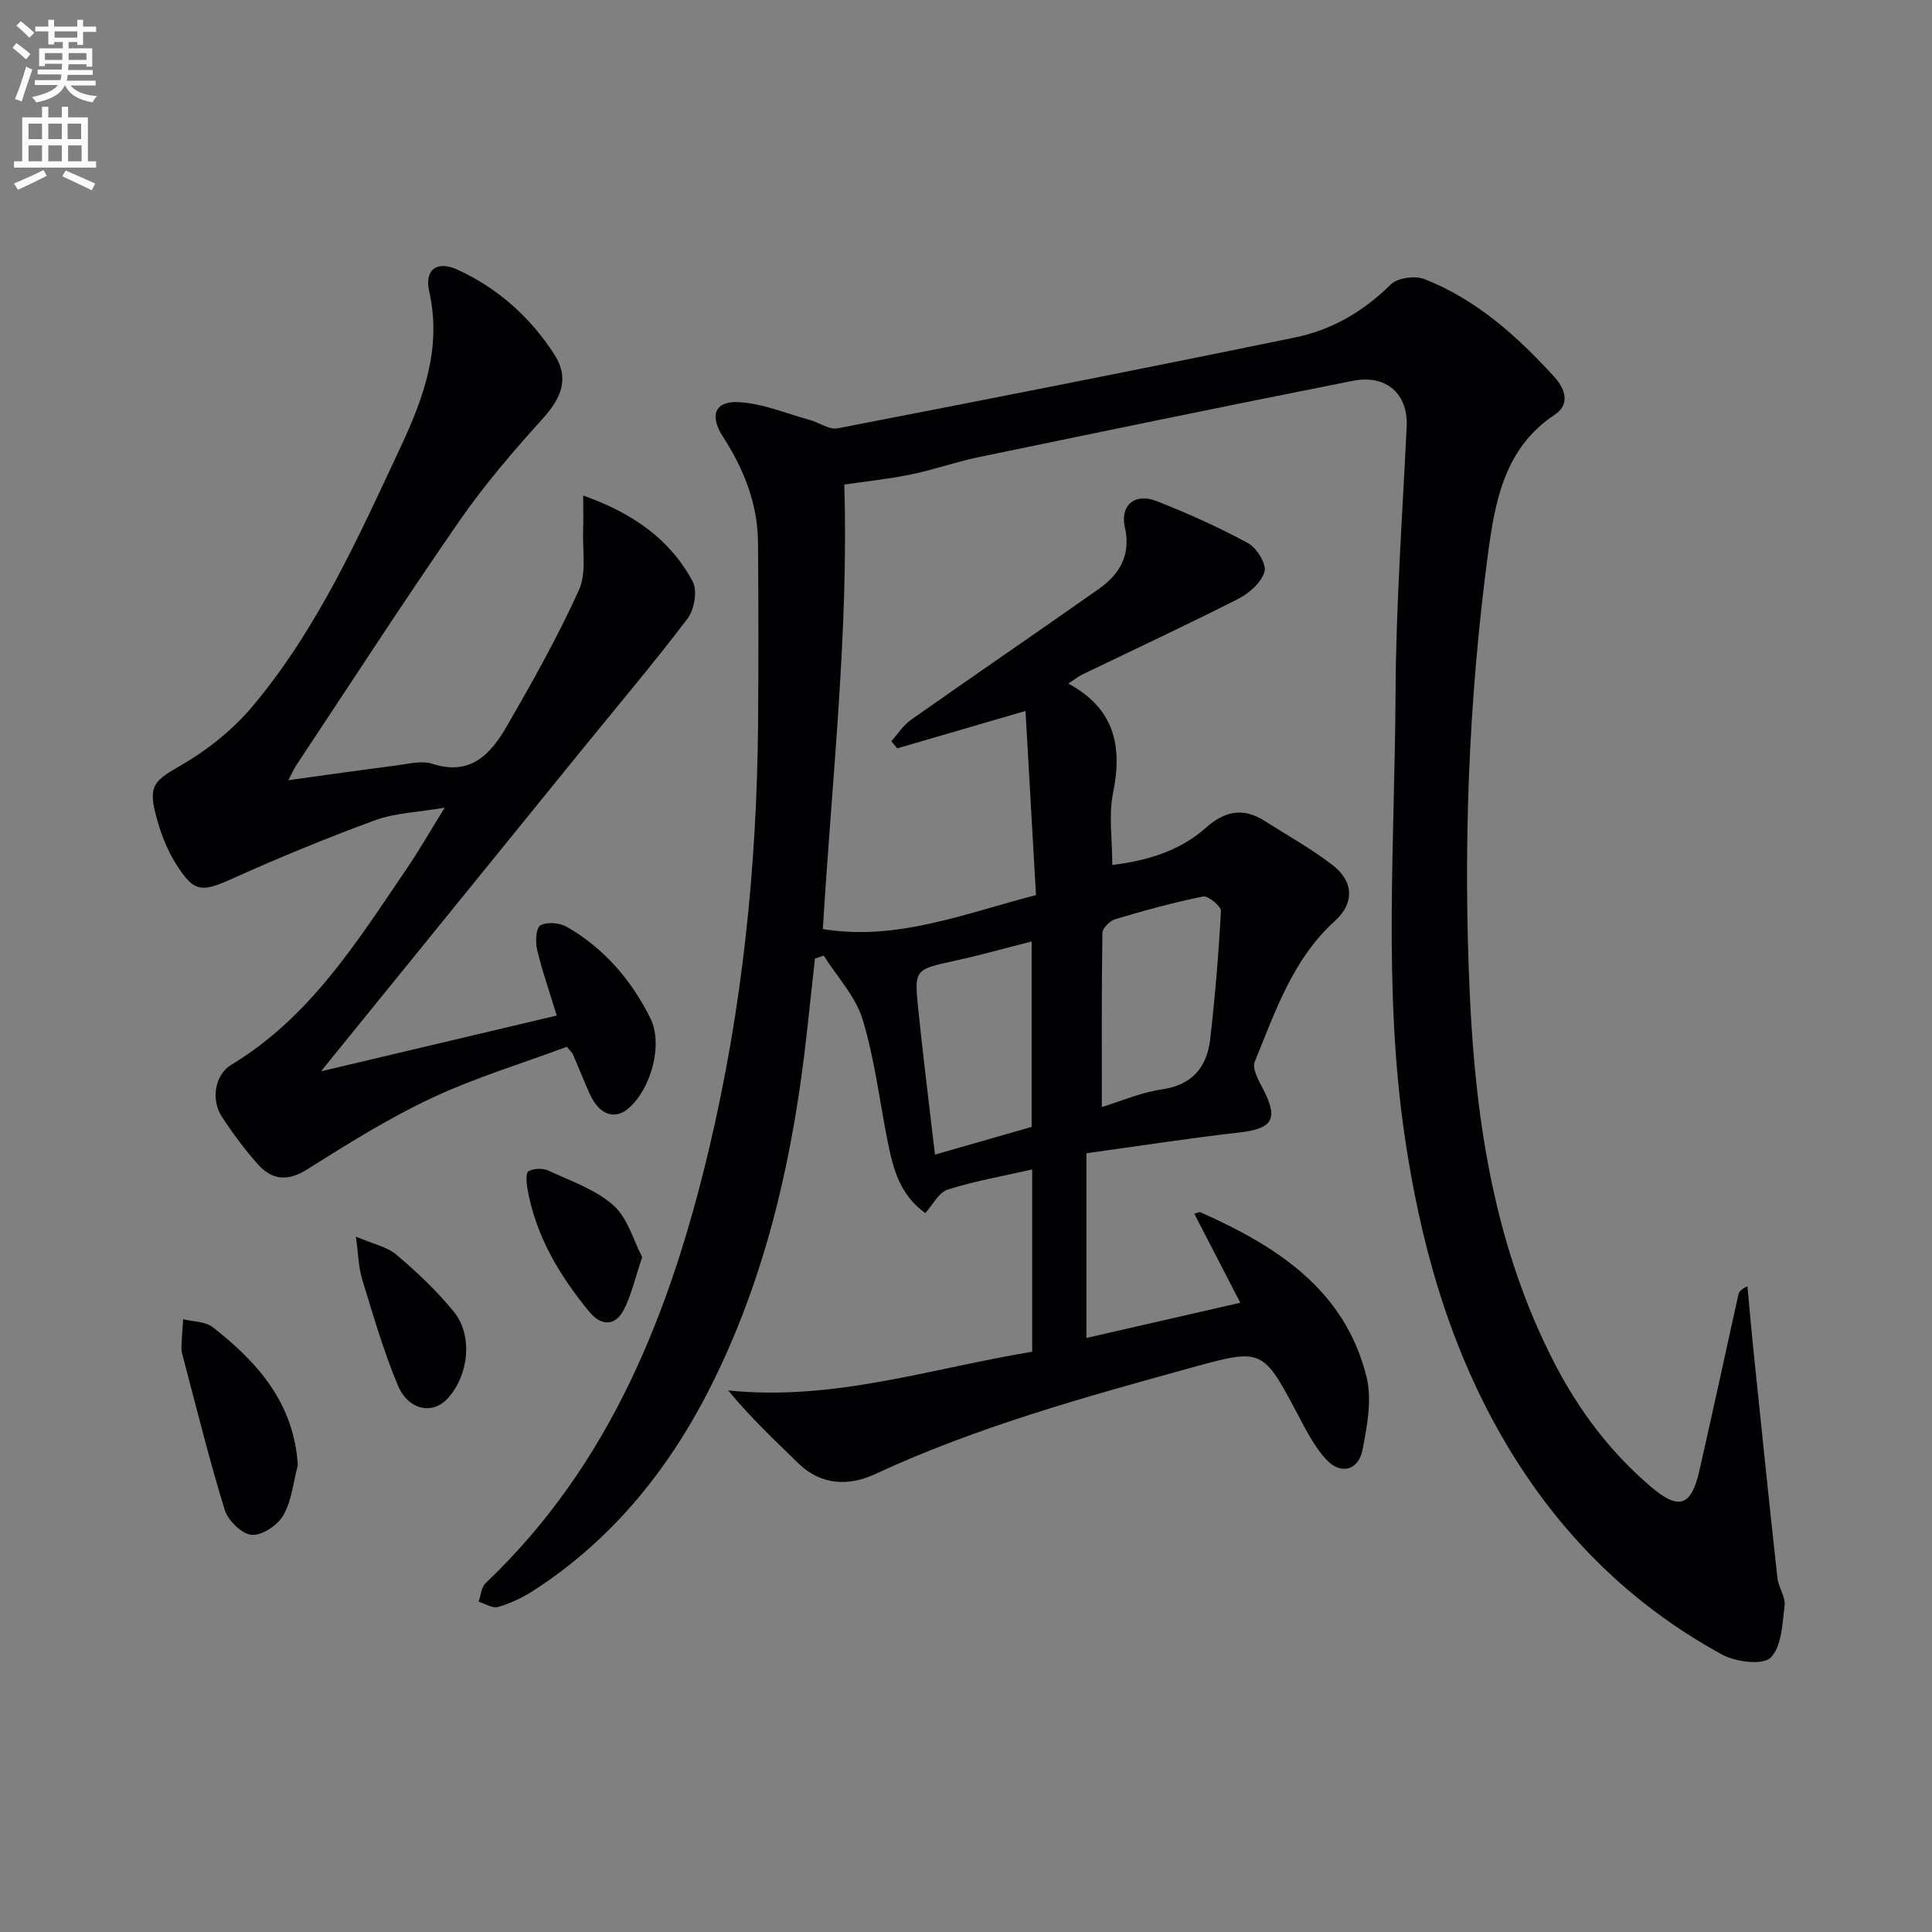 <svg enable-background="new 0 0 400 400" viewBox="0 0 400 400" xmlns="http://www.w3.org/2000/svg"><rect x="0" y="0" width="400" height="400" fill="#808080" stroke="none"/><path d="m2.6 9.9.8-1c.9.7 1.9 1.4 2.9 2.3l-.9 1.1c-1.1-1-2-1.8-2.8-2.4zm.5 10.6c.9-2.1 1.6-4.3 2.3-6.7.4.2.8.4 1.3.6-.7 2.1-1.5 4.3-2.2 6.6zm.3-15.2.9-.9c1 .8 2 1.6 2.8 2.4l-1 1c-.9-.9-1.8-1.7-2.7-2.5zm12.6-1.2h1.2v1.4h2.7v1.1h-2.7v2.7h-1.2v-.6h-1.8v1.3h4.9v3.8h-1.2v-.5h-3.7c0 .4-.1.9-.1 1.2h5.1v1h-5.2c0 .5-.1.9-.2 1.2h6v1h-5.2c1.1 1.3 2.9 2 5.5 2.2-.4.4-.7.8-.9 1.3-2.9-.5-4.8-1.6-5.7-3.5h-.1c-.8 1.7-2.7 2.9-5.9 3.5-.2-.4-.6-.8-.9-1.1 2.8-.6 4.6-1.4 5.4-2.5h-4.8v-1h5.3c.1-.3.2-.7.2-1.2h-4.9v-1h5c0-.4 0-.8.1-1.2h-3.6v.5h-1.2v-3.7h4.9v-1.3h-1.8v.5h-1.2v-2.7h-2.7v-1h2.7v-1.4h1.2v1.4h4.8zm-6.7 8.3h3.6c0-.4 0-.9 0-1.4h-3.6zm1.9-4.6h4.8v-1.3h-4.7v1.3zm6.7 3.2h-3.7v1.4h3.7z" fill="#fbfafc"/><path d="m8.7 22.1h1.3v2.2h2.8v-2.2h1.3v2.2h4.1v9.1h1.7v1.3h-17v-1.3h1.7v-9.1h4.1zm.3 13.1.7 1.2c-1.8.9-3.8 1.9-6 2.9-.2-.4-.5-.8-.8-1.3 2.3-1 4.4-1.9 6.1-2.8zm-3.1-6.4h2.8v-3.2h-2.8zm0 4.6h2.8v-3.3h-2.8zm4.1-4.6h2.8v-3.2h-2.8zm0 4.6h2.8v-3.3h-2.8zm3.6 1.9c2.1.9 4.1 1.8 6.1 2.7l-.7 1.4c-2.2-1.1-4.2-2-6.1-2.9zm3.2-9.7h-2.8v3.2h2.8zm-2.7 7.8h2.8v-3.3h-2.8z" fill="#fbfafc"/><g fill="#010104"><path d="m174.8 100.32c.94 30.35-2.57 61.03-4.44 92.03 15.2 2.5 29.04-3.11 44.13-7.03-.72-12.61-1.43-25.12-2.17-38.12-9.62 2.8-18.09 5.27-26.57 7.74-.4-.5-.79-1-1.19-1.5 1.33-1.48 2.45-3.28 4.03-4.4 12.92-9.09 25.97-18 38.88-27.09 4.34-3.06 6.73-7.01 5.42-12.81-1.02-4.51 2.09-7.14 6.49-5.42 6.49 2.53 12.89 5.41 19.01 8.73 1.8.98 3.86 4.32 3.41 5.91-.63 2.23-3.16 4.46-5.43 5.62-10.66 5.42-21.51 10.47-32.28 15.67-.87.42-1.64 1.05-2.9 1.88 9.54 5.14 11.25 12.92 9.26 22.62-.95 4.62-.16 9.6-.16 14.93 7.19-.88 13.91-2.85 19.37-7.7 3.9-3.47 7.71-4.26 12.14-1.43 4.76 3.03 9.74 5.78 14.18 9.23 4.32 3.36 4.43 7.85.4 11.49-8.77 7.94-12.34 18.77-16.61 29.18-.58 1.43.85 3.91 1.77 5.68 3.18 6.17 1.94 8.16-4.97 8.94-10.35 1.18-20.65 2.78-31.64 4.3v38.24c10.08-2.31 20.47-4.69 31.86-7.29-3.37-6.52-6.43-12.45-9.52-18.42.4-.1.98-.45 1.33-.29 15.76 7.03 29.87 16.01 34.33 34.1 1.16 4.7.12 10.15-.84 15.08-.82 4.23-4.46 5.2-7.42 2.08-2.44-2.58-4.14-5.94-5.83-9.13-7.4-13.97-7.37-14.07-22.26-9.96-22.23 6.14-44.45 12.29-65.5 22.06-5.21 2.42-11.02 2.37-15.76-2.25-4.92-4.8-9.94-9.5-14.56-15.12 21.91 2.27 42.14-4.61 62.94-8 0-12.77 0-25.19 0-37.75-6.04 1.38-11.9 2.4-17.51 4.18-1.83.58-3.04 3.12-4.61 4.85-5.3-3.77-6.68-9.22-7.79-14.78-1.69-8.46-2.7-17.13-5.21-25.34-1.46-4.77-5.28-8.81-8.04-13.18-.6.2-1.21.41-1.81.61-.54 4.96-1.09 9.93-1.63 14.89-2.72 25.07-8.06 49.47-19.23 72.26-8.72 17.79-20.69 32.94-37.55 43.79-2.21 1.42-4.68 2.59-7.19 3.31-1.15.33-2.68-.69-4.04-1.1.46-1.3.56-2.99 1.45-3.84 25.92-24.62 38.27-56.23 46.28-89.99 6.86-28.9 9.89-58.3 10.13-87.99.1-12.47.09-24.93-.01-37.4-.06-8.05-2.91-15.24-7.23-21.93-2.86-4.42-1.75-7.49 3.28-7.2 4.93.28 9.76 2.33 14.61 3.67 1.97.54 4.07 2.09 5.83 1.75 31.59-6.11 63.17-12.33 94.69-18.81 7.58-1.56 14.16-5.35 19.79-10.95 1.4-1.4 5.06-1.9 7.02-1.13 10.77 4.23 19.19 11.82 26.88 20.24 2.21 2.42 3.35 5.67.11 7.81-10.38 6.87-12.36 17.78-13.82 28.64-4.09 30.58-5.21 61.39-3.76 92.16 1.23 26.15 5.26 51.92 17.53 75.65 5.03 9.73 11.5 18.31 19.83 25.44 5.81 4.98 8.44 4.22 10.12-3.16 2.76-12.13 5.38-24.3 8.07-36.44.13-.6.43-1.16 1.9-1.81.4 4.27.76 8.55 1.2 12.81 1.64 15.85 3.26 31.71 5 47.55.21 1.95 1.71 3.9 1.49 5.72-.45 3.77-.59 8.52-2.9 10.8-1.63 1.61-7.21.9-10.02-.63-19.61-10.69-34.74-26.1-45.8-45.48-11.03-19.33-16.81-40.34-19.99-62.23-4.4-30.34-1.99-60.81-1.84-91.21.09-18.44 1.42-36.89 2.31-55.32.32-6.67-4.1-10.88-11.18-9.48-25.88 5.12-51.71 10.47-77.53 15.82-4.71.98-9.27 2.61-13.98 3.57-4.72.96-9.6 1.47-13.75 2.08zm53.32 128.88c3.93-1.2 8.09-3.02 12.42-3.65 6.36-.92 9.35-4.64 10.02-10.44 1.01-8.8 1.75-17.63 2.22-26.48.05-1-2.64-3.23-3.69-3.02-6.13 1.23-12.19 2.91-18.19 4.7-1.11.33-2.64 1.83-2.66 2.82-.18 11.75-.12 23.5-.12 36.07zm-14.53 4.11c0-12.73 0-25.37 0-38.39-5.59 1.42-10.67 2.86-15.83 3.98-8.34 1.82-8.49 1.74-7.66 9.9 1.02 10 2.28 19.97 3.48 30.25 6.89-1.98 13.45-3.86 20.01-5.74z"/><path d="m59.7 161.53c7.97-1.1 15.17-2.13 22.38-3.05 2.46-.31 5.2-1.06 7.4-.35 8.01 2.62 12.19-2.11 15.5-7.86 5.3-9.19 10.53-18.47 14.89-28.13 1.61-3.57.69-8.29.86-12.49.08-2.1.01-4.2.01-7.06 10.49 3.72 18.03 9.17 22.68 17.81 1.01 1.88.34 5.82-1.07 7.67-7.11 9.37-14.72 18.35-22.14 27.49-17.1 21.06-34.19 42.13-51.28 63.19-.5.61-.99 1.22-2.46 3.05 17.07-4.04 32.74-7.74 48.8-11.54-1.58-5.16-3.06-9.37-4.08-13.7-.38-1.6-.21-4.47.71-4.98 1.37-.76 3.95-.54 5.42.3 7.73 4.41 13.36 11 17.3 18.85 2.74 5.46.2 14.64-4.46 18.71-2.89 2.52-6.15 1.35-8.07-2.98-1.21-2.72-2.32-5.49-3.5-8.23-.13-.29-.42-.51-1.24-1.5-9.13 3.4-18.83 6.33-27.92 10.58-8.96 4.2-17.45 9.52-25.85 14.81-4.04 2.54-7.25 2.19-10.14-1.02-2.77-3.08-5.26-6.46-7.52-9.93-2.28-3.5-1.45-8.66 1.97-10.72 16.28-9.82 26.01-25.44 36.3-40.57 2.5-3.68 4.72-7.55 7.88-12.66-5.62.96-10.25 1.08-14.38 2.59-9.94 3.64-19.76 7.69-29.42 12.03-6.48 2.91-8.04 3.07-11.84-2.98-1.99-3.16-3.35-6.86-4.26-10.5-1.5-5.99.11-6.9 5.5-10.03 5.48-3.18 10.72-7.43 14.78-12.29 13.34-15.98 21.8-34.87 30.53-53.57 4.79-10.26 8.5-20.5 5.88-32.17-1.02-4.54 1.66-6.41 5.9-4.45 8.36 3.85 15.05 9.84 20.01 17.53 3.1 4.81 1.6 8.86-2.38 13.27-6.11 6.76-12.1 13.73-17.28 21.21-11.55 16.68-22.58 33.72-33.8 50.63-.52.8-.9 1.7-1.61 3.04z"/><path d="m61.66 303.37c-.93 3.49-1.26 7.31-2.99 10.34-1.18 2.06-4.42 4.24-6.56 4.07-2.04-.16-4.9-2.97-5.58-5.17-3.22-10.42-5.82-21.04-8.62-31.59-.17-.64-.37-1.31-.35-1.96.06-1.98.23-3.95.36-5.93 2.07.52 4.59.45 6.13 1.65 9.28 7.25 16.81 15.69 17.61 28.59z"/><path d="m73.68 256.03c3.51 1.51 6.43 2.08 8.41 3.76 4.26 3.61 8.4 7.5 11.9 11.83 3.99 4.95 3.04 13.17-1.31 17.92-3.1 3.39-8.13 2.48-10.31-2.72-2.98-7.12-5.13-14.6-7.4-21.99-.75-2.43-.77-5.07-1.29-8.8z"/><path d="m132.96 260.27c-1.51 4.44-2.24 7.89-3.81 10.9-1.8 3.45-4.69 3.42-7.17.39-6.17-7.52-11.07-15.69-12.78-25.44-.21-1.22-.36-3.3.22-3.63 1.08-.6 2.94-.67 4.09-.14 4.65 2.16 9.79 3.91 13.5 7.21 2.98 2.66 4.17 7.33 5.95 10.71z"/></g></svg>